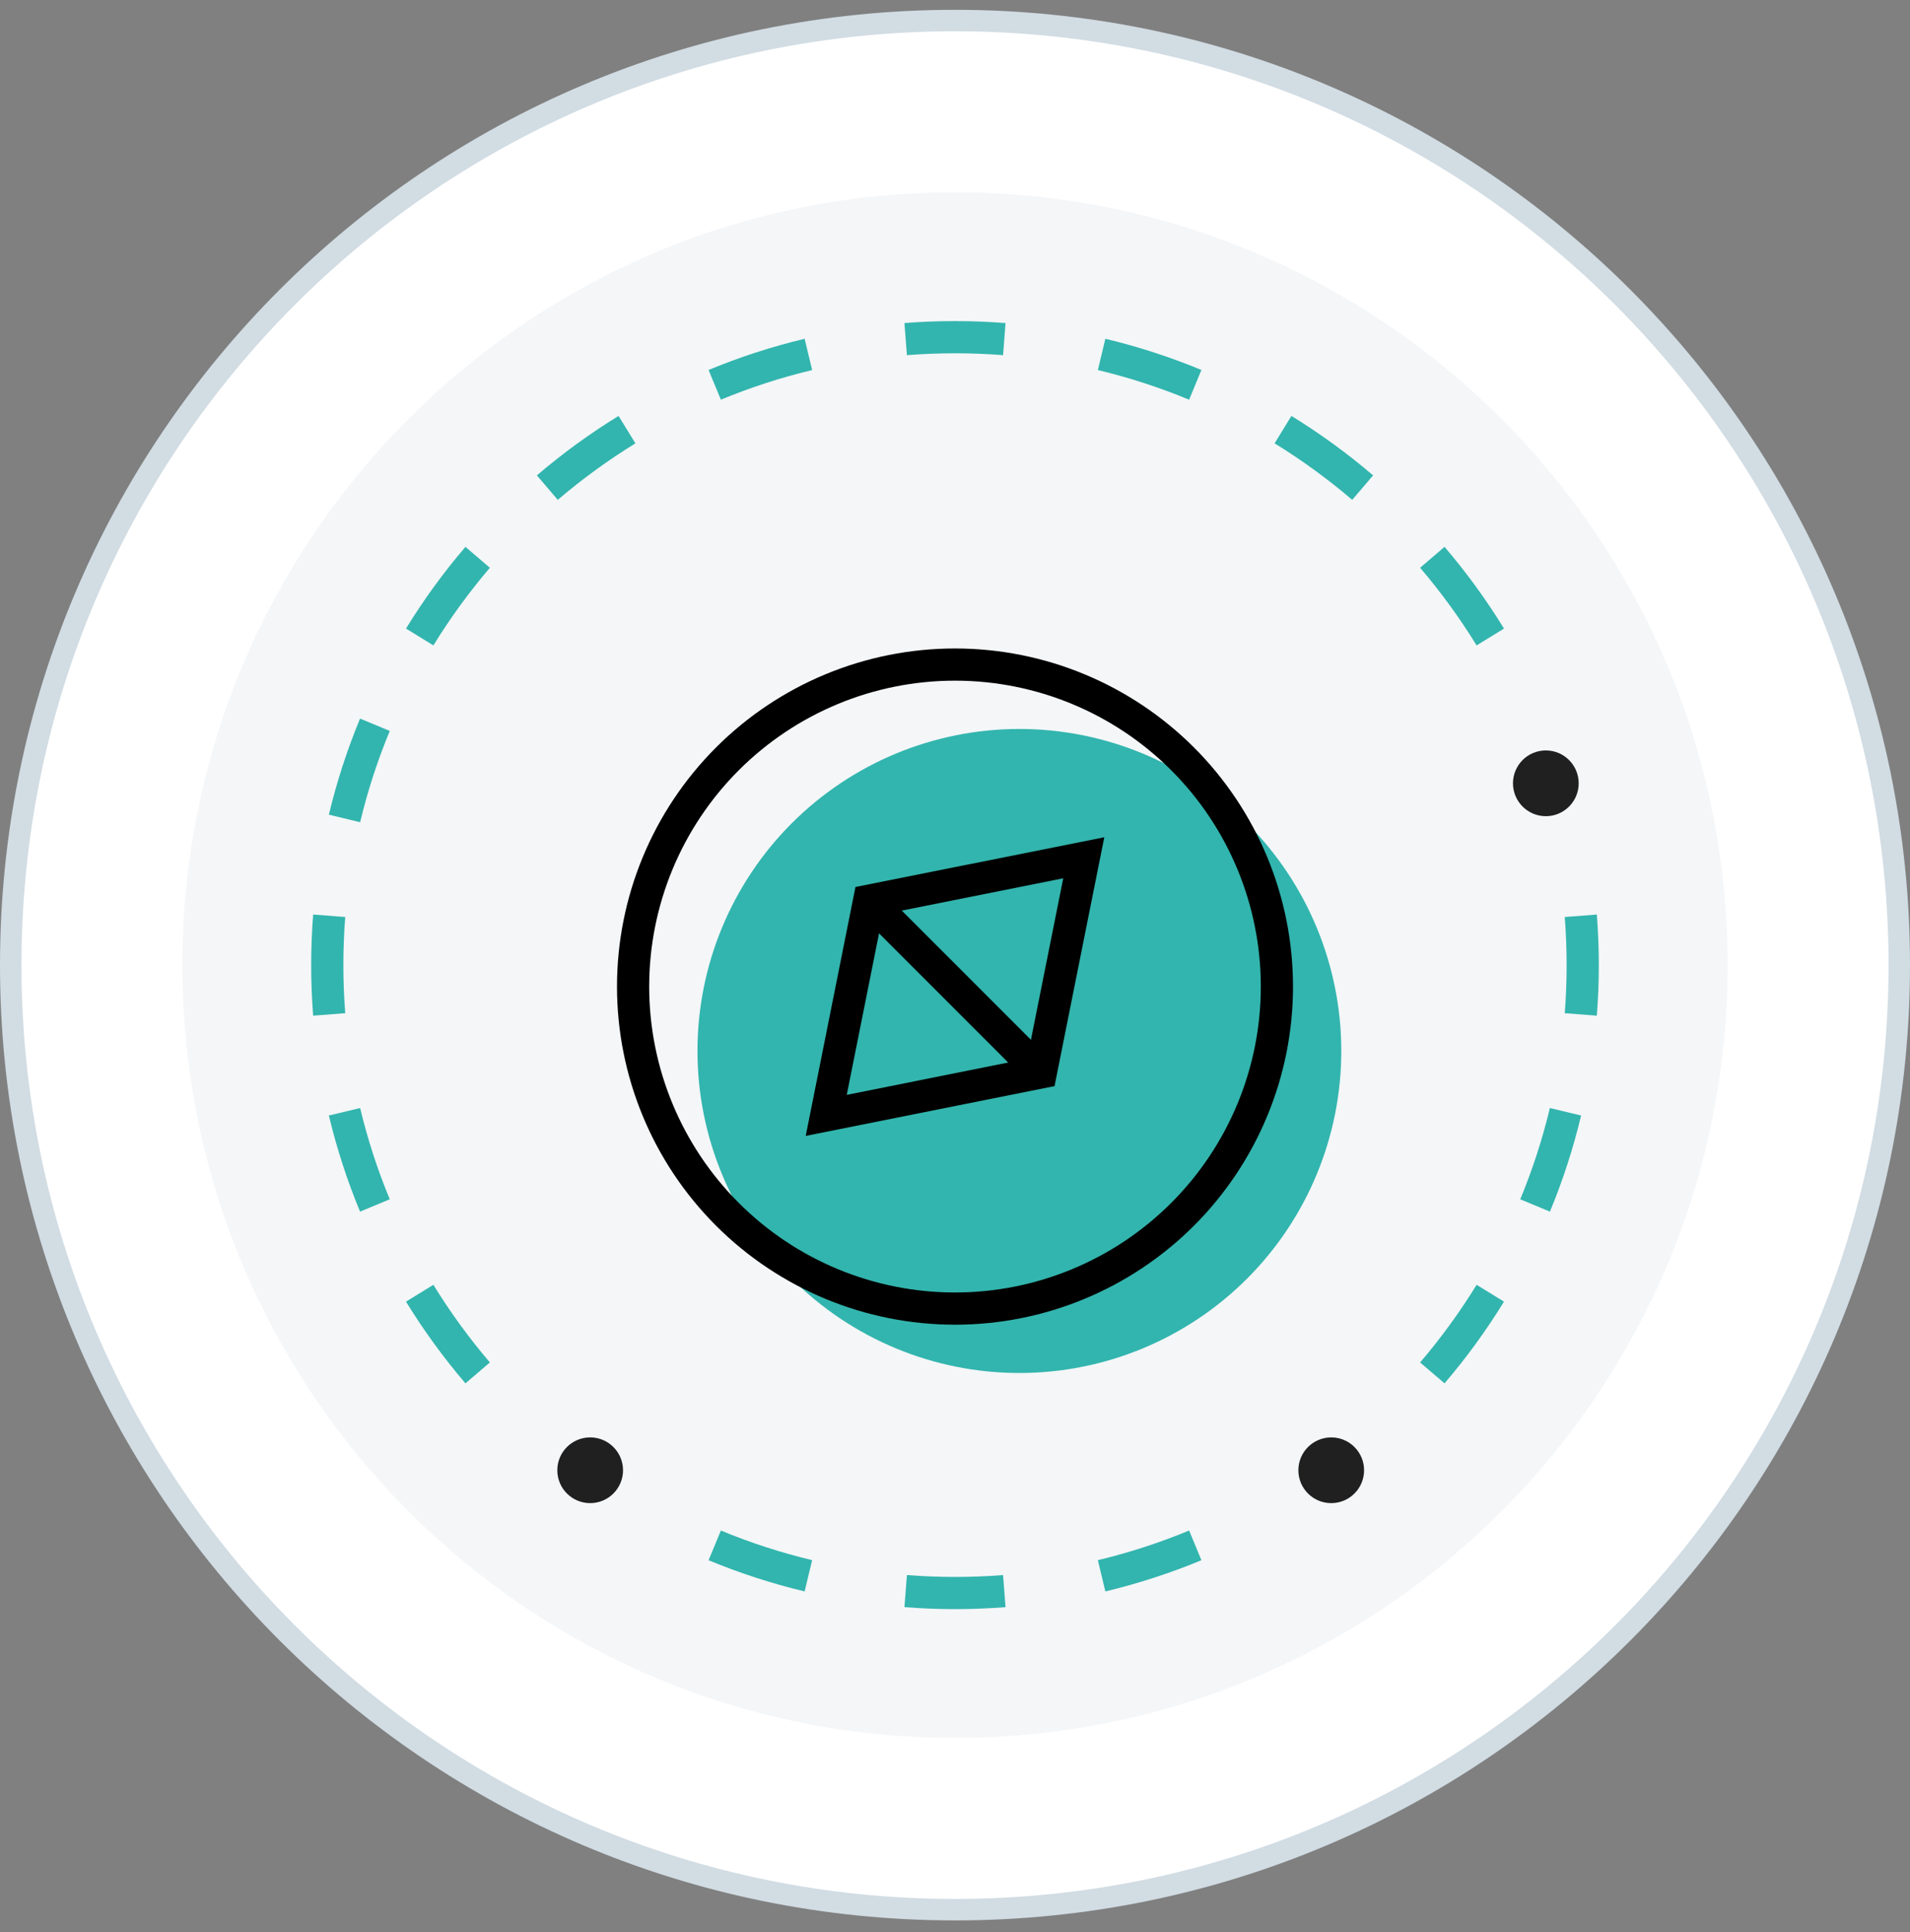 <svg width="89" height="90" viewBox="0 0 89 90" fill="none" xmlns="http://www.w3.org/2000/svg">
<rect x="0" y="0" width="89" height="90" fill="#808080" stroke="none"/>
<path d="M88.5 44.957C88.5 69.258 68.8 88.957 44.5 88.957C20.2 88.957 0.5 69.258 0.5 44.957C0.5 20.657 20.2 0.957 44.5 0.957C68.8 0.957 88.5 20.657 88.5 44.957Z" fill="white"/>
<path d="M88 44.957C88 20.933 68.524 1.457 44.5 1.457C20.476 1.457 1 20.933 1 44.957C1 68.981 20.476 88.457 44.5 88.457C68.524 88.457 88 68.981 88 44.957ZM89 44.957C89 69.534 69.077 89.457 44.5 89.457C19.923 89.457 0 69.534 0 44.957C0 20.38 19.923 0.457 44.5 0.457C69.077 0.457 89 20.38 89 44.957Z" fill="#D1DCE3"/>
<path d="M80.5 44.957C80.5 64.839 64.382 80.957 44.5 80.957C24.618 80.957 8.5 64.839 8.5 44.957C8.5 25.075 24.618 8.957 44.5 8.957C64.382 8.957 80.5 25.075 80.5 44.957Z" fill="#F4F6F8"/>
<path d="M32.5 48.957C32.5 52.935 34.08 56.751 36.893 59.564C39.706 62.377 43.522 63.957 47.5 63.957C51.478 63.957 55.294 62.377 58.107 59.564C60.92 56.751 62.5 52.935 62.5 48.957C62.5 44.979 60.92 41.163 58.107 38.35C55.294 35.537 51.478 33.957 47.5 33.957C43.522 33.957 39.706 35.537 36.893 38.35C34.08 41.163 32.5 44.979 32.5 48.957Z" fill="#32B5AE"/>
<path d="M58.75 45.957C58.75 42.178 57.249 38.553 54.576 35.881C51.904 33.209 48.279 31.707 44.5 31.707C40.721 31.707 37.096 33.209 34.424 35.881C31.751 38.553 30.25 42.178 30.25 45.957C30.25 49.736 31.751 53.361 34.424 56.033C37.096 58.706 40.721 60.207 44.5 60.207C48.279 60.207 51.904 58.706 54.576 56.033C57.249 53.361 58.75 49.736 58.75 45.957ZM60.25 45.957C60.25 50.134 58.59 54.14 55.637 57.094C52.683 60.047 48.677 61.707 44.5 61.707C40.323 61.707 36.317 60.047 33.363 57.094C30.41 54.14 28.75 50.134 28.75 45.957C28.75 41.78 30.41 37.774 33.363 34.82C36.317 31.867 40.323 30.207 44.5 30.207C48.677 30.207 52.683 31.867 55.637 34.82C58.59 37.774 60.25 41.78 60.25 45.957Z" fill="black"/>
<path d="M49.138 50.595L37.544 52.913L39.862 41.319L51.456 39.001L49.138 50.595ZM41.137 42.594L39.456 51.001L47.862 49.319L49.544 40.913L41.137 42.594Z" fill="black"/>
<path d="M49.03 49.427L47.97 50.487L39.97 42.487L41.03 41.427L49.03 49.427Z" fill="black"/>
<path d="M27.5 70.019C28.346 70.019 29.031 69.334 29.031 68.488C29.031 67.643 28.346 66.957 27.5 66.957C26.654 66.957 25.969 67.643 25.969 68.488C25.969 69.334 26.654 70.019 27.5 70.019Z" fill="#202020"/>
<path d="M62.031 70.019C62.877 70.019 63.562 69.334 63.562 68.488C63.562 67.643 62.877 66.957 62.031 66.957C61.186 66.957 60.5 67.643 60.5 68.488C60.5 69.334 61.186 70.019 62.031 70.019Z" fill="#202020"/>
<path d="M72.031 38.02C72.877 38.02 73.562 37.334 73.562 36.488C73.562 35.643 72.877 34.957 72.031 34.957C71.186 34.957 70.5 35.643 70.5 36.488C70.5 37.334 71.186 38.02 72.031 38.02Z" fill="#202020"/>
<path d="M42.26 73.37C42.999 73.427 43.746 73.457 44.5 73.457V74.957C43.707 74.957 42.921 74.925 42.144 74.864L42.26 73.37ZM46.855 74.864C46.078 74.925 45.293 74.957 44.5 74.957V73.457C45.254 73.457 46.001 73.427 46.74 73.37L46.855 74.864ZM33.591 71.295C34.958 71.862 36.378 72.325 37.843 72.676L37.493 74.132C35.951 73.763 34.456 73.275 33.017 72.679L33.591 71.295ZM55.982 72.679C54.543 73.275 53.048 73.763 51.506 74.132L51.157 72.676C52.622 72.325 54.042 71.862 55.409 71.295L55.982 72.679ZM20.195 59.849C20.978 61.124 21.859 62.333 22.827 63.466L22.257 63.952L22.258 63.953L21.688 64.439C20.669 63.248 19.742 61.975 18.918 60.633L20.195 59.849ZM70.081 60.633C69.257 61.975 68.33 63.248 67.311 64.439L66.173 63.466C67.141 62.333 68.022 61.124 68.805 59.849L70.081 60.633ZM16.781 51.614C17.132 53.079 17.595 54.499 18.162 55.866L16.777 56.44C16.181 55 15.693 53.505 15.324 51.963L16.781 51.614ZM73.675 51.963C73.306 53.505 72.819 55 72.222 56.44L70.838 55.866C71.405 54.499 71.868 53.079 72.219 51.614L73.675 51.963ZM14.5 44.957C14.5 44.164 14.531 43.378 14.592 42.601L16.087 42.717C16.029 43.456 16 44.203 16 44.957C16 45.711 16.029 46.458 16.087 47.197L14.592 47.312C14.531 46.535 14.5 45.75 14.5 44.957ZM74.5 44.957C74.5 45.75 74.468 46.535 74.407 47.312L72.913 47.197C72.971 46.459 73 45.711 73 44.957C73 44.203 72.971 43.456 72.913 42.717L74.407 42.601C74.468 43.378 74.5 44.164 74.5 44.957ZM18.162 34.048C17.595 35.415 17.132 36.835 16.781 38.3L15.324 37.95C15.693 36.408 16.181 34.913 16.777 33.474L18.162 34.048ZM22.827 26.448C21.859 27.581 20.978 28.79 20.195 30.065L18.918 29.28C19.742 27.938 20.669 26.665 21.688 25.474L22.827 26.448ZM67.311 25.474C68.33 26.665 69.257 27.938 70.081 29.28L69.444 29.673L69.443 29.672L68.805 30.065C68.022 28.79 67.141 27.581 66.173 26.448L67.311 25.474ZM29.608 20.652C28.333 21.436 27.124 22.316 25.991 23.284L25.017 22.145C26.208 21.126 27.481 20.199 28.823 19.375L29.608 20.652ZM60.176 19.375C61.518 20.199 62.791 21.126 63.982 22.145L63.009 23.284C61.876 22.316 60.667 21.436 59.392 20.652L60.176 19.375ZM37.843 17.238C36.378 17.589 34.958 18.052 33.591 18.619L33.017 17.234C34.456 16.638 35.951 16.15 37.493 15.781L37.843 17.238ZM51.506 15.781C53.048 16.15 54.543 16.638 55.982 17.234L55.409 18.619C54.042 18.052 52.622 17.589 51.157 17.238L51.506 15.781ZM44.5 14.957C45.293 14.957 46.078 14.989 46.855 15.049L46.74 16.544C46.001 16.486 45.254 16.457 44.5 16.457C43.746 16.457 42.999 16.486 42.26 16.544L42.144 15.049C42.921 14.988 43.707 14.957 44.5 14.957Z" fill="#32B5AE"/>
</svg>
